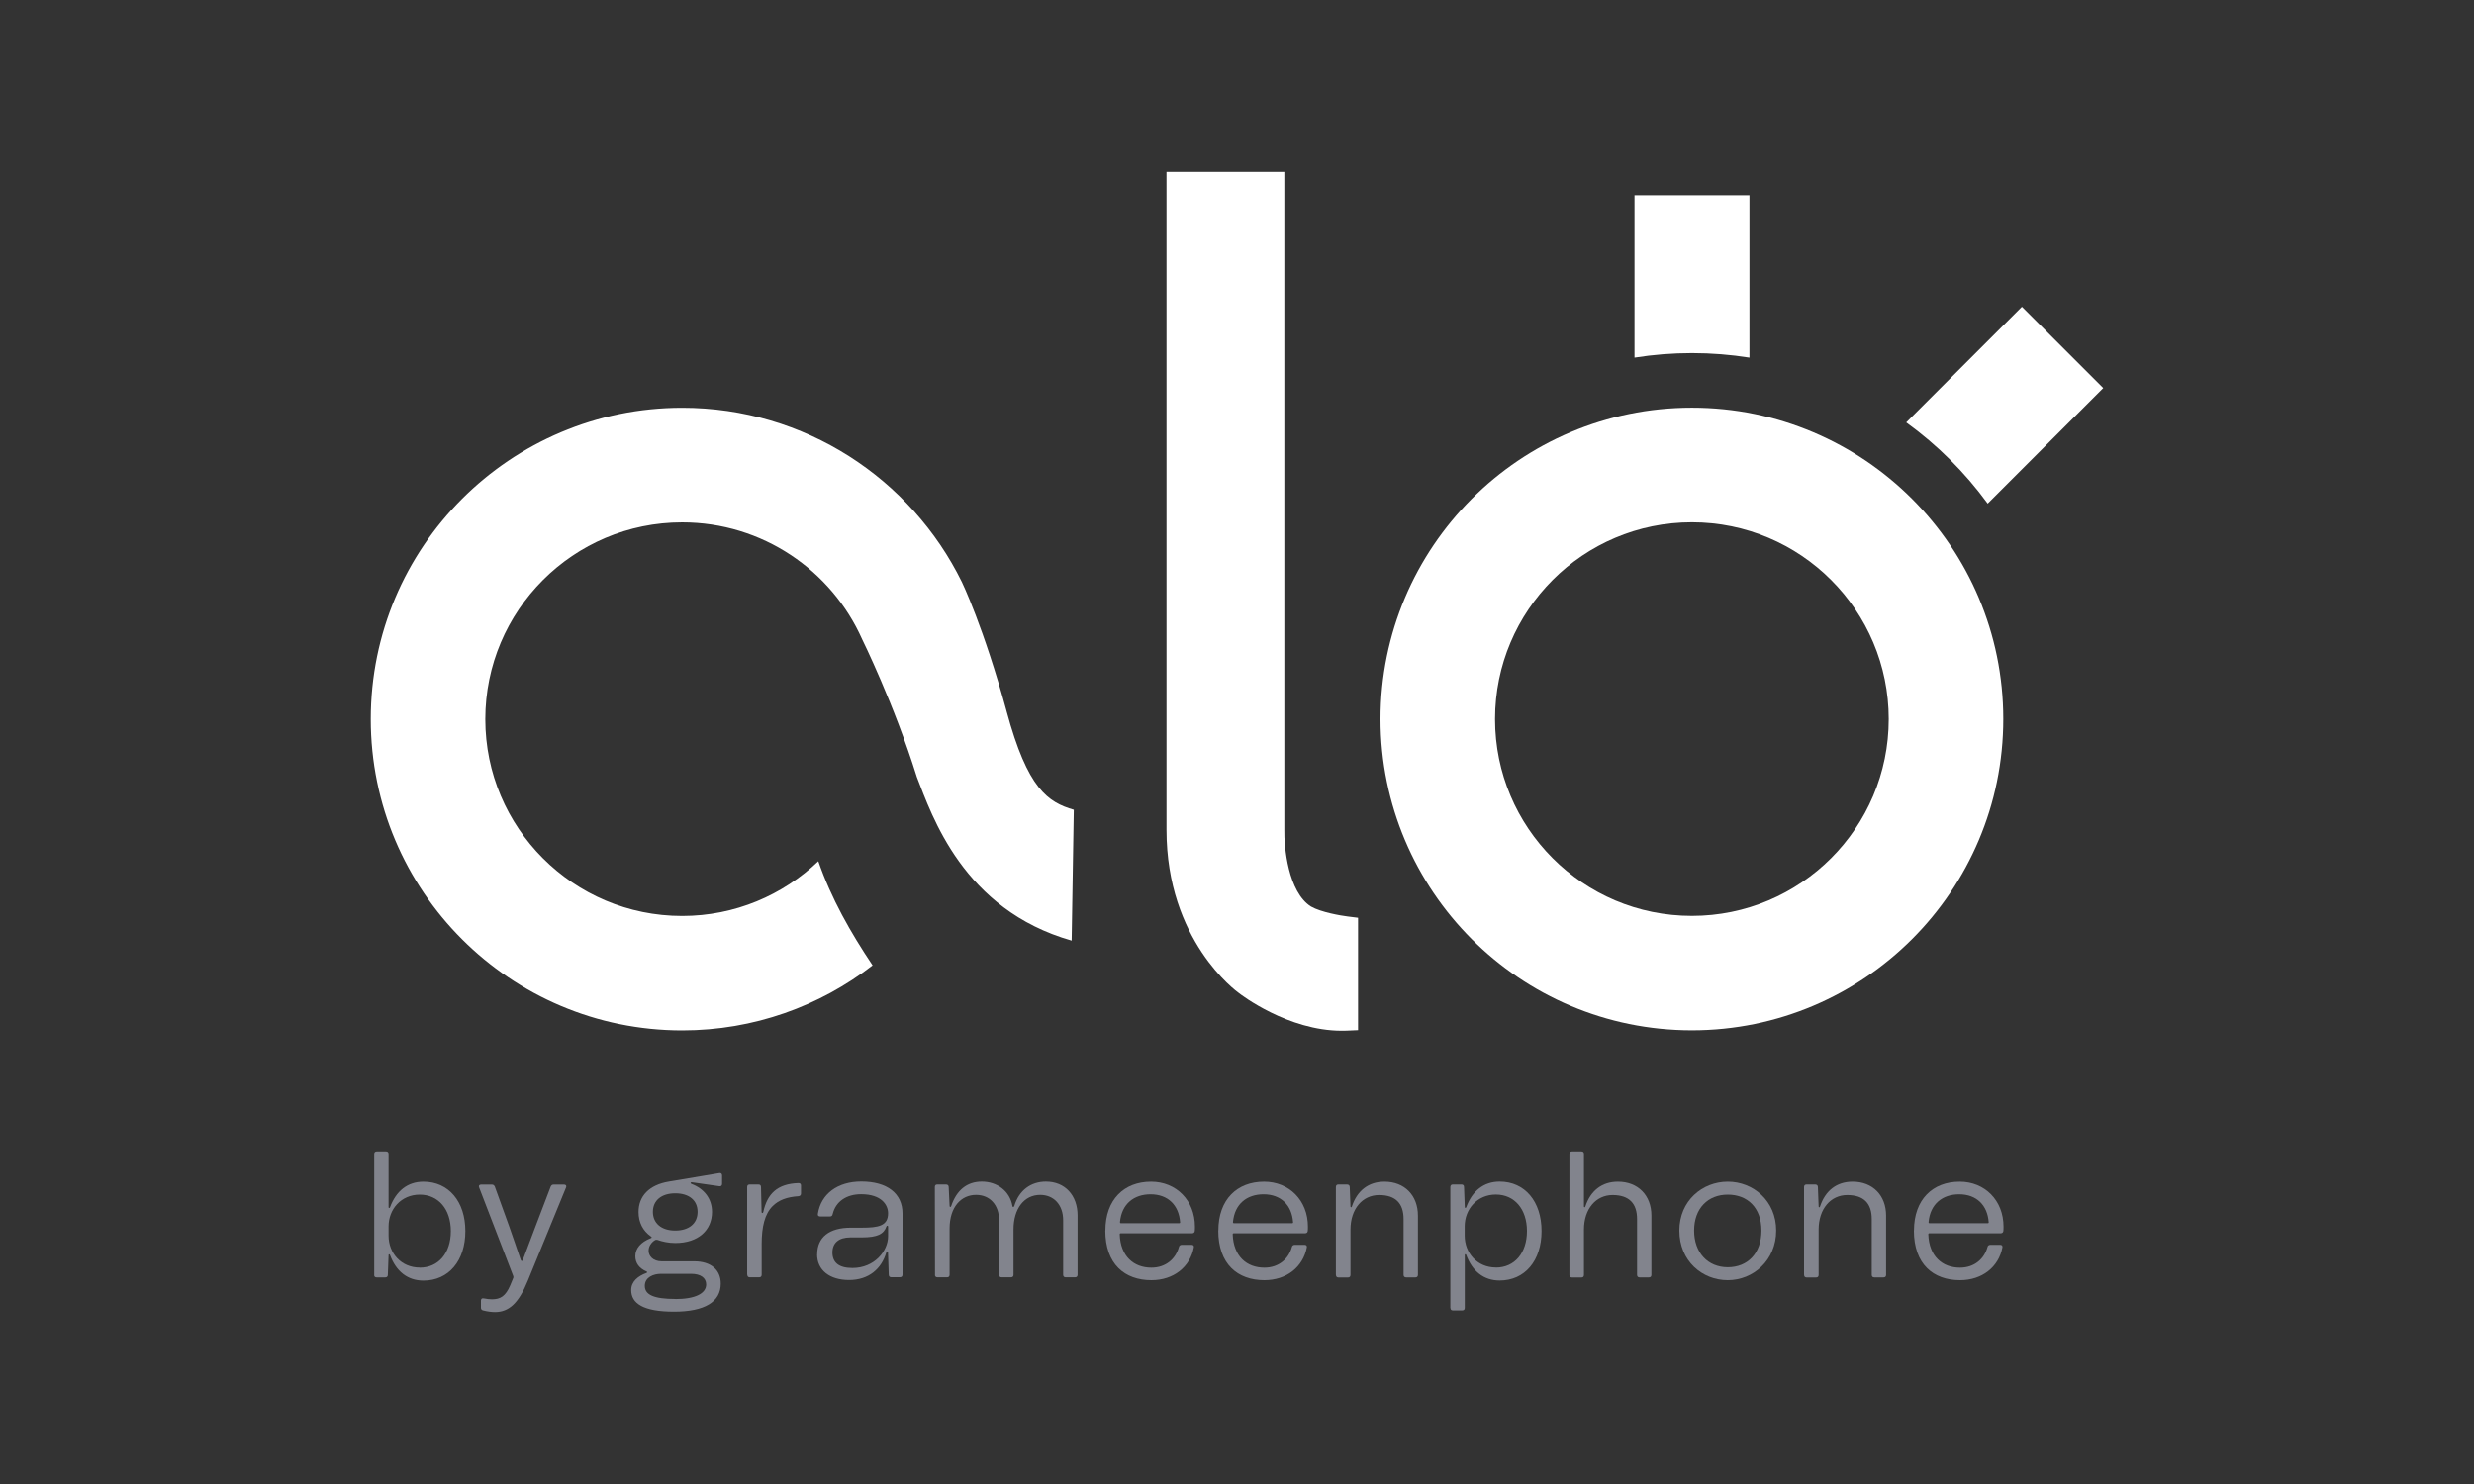 <svg width="300" height="180" viewBox="0 0 300 180" fill="none" xmlns="http://www.w3.org/2000/svg">
<rect x="0" y="0" width="300" height="180" fill="#333333" stroke="none"/>
<g clip-path="url(#clip0_1334_7462)">
<mask id="mask0_1334_7462" style="mask-type:luminance" maskUnits="userSpaceOnUse" x="0" y="0" width="300" height="180">
<path d="M300 0H0V180H300V0Z" fill="white"/>
</mask>
<g mask="url(#mask0_1334_7462)">
<path d="M164.68 111.32L163.4 111.16C162.58 111.06 160.19 110.65 158.98 109.96C156.19 108.22 155.69 102.66 155.74 100.64V20.86H141.45V100.65C141.45 114.09 149.94 120.25 150.24 120.46C150.48 120.65 156.18 125.02 162.7 125.02C162.89 125.02 163.09 125.02 163.28 125.01L164.68 124.95V111.32Z" fill="white"/>
<path d="M122.07 86.3C119.29 76.08 116.64 70.6 116.64 70.6C110.49 58.08 97.61 49.46 82.72 49.46C61.86 49.46 44.96 66.37 44.96 87.22C44.96 108.07 61.87 124.98 82.72 124.98C91.42 124.98 99.43 122.03 105.81 117.09C103.15 113.12 100.8 108.99 99.23 104.46C94.94 108.57 89.12 111.1 82.72 111.1C69.53 111.1 58.85 100.41 58.85 87.23C58.85 74.05 69.54 63.36 82.72 63.36C92.45 63.36 100.82 69.18 104.54 77.53C104.54 77.53 108.43 85.4 111.18 94.25C113.01 98.93 116.77 110.33 129.95 114.09L130.21 98.22C127.06 97.3 124.61 95.68 122.07 86.31V86.3Z" fill="white"/>
<path d="M205.16 49.45C184.3 49.45 167.4 66.36 167.4 87.21C167.4 108.06 184.31 124.97 205.16 124.97C226.01 124.97 242.92 108.06 242.92 87.21C242.92 66.36 226.01 49.45 205.16 49.45ZM205.16 111.09C191.97 111.09 181.29 100.4 181.29 87.22C181.29 74.04 191.98 63.35 205.16 63.35C218.34 63.35 229.03 74.04 229.03 87.22C229.03 100.4 218.34 111.09 205.16 111.09Z" fill="white"/>
<path d="M241.03 61.08L255.04 47.07L245.18 37.21L231.15 51.24C234.94 53.98 238.27 57.3 241.03 61.08Z" fill="white"/>
<path d="M212.14 43.38V23.69H198.2V43.38C200.47 43.02 202.8 42.83 205.17 42.83C207.54 42.83 209.87 43.02 212.14 43.38Z" fill="white"/>
<path d="M45.38 154.63V139.97C45.38 139.77 45.49 139.66 45.68 139.66H46.81C47.01 139.66 47.12 139.77 47.12 139.97V146.43C47.12 146.54 47.25 146.56 47.29 146.45C48.03 144.44 49.43 143.33 51.35 143.33C54.4 143.33 56.43 145.73 56.43 149.33C56.43 152.93 54.4 155.33 51.35 155.33C49.43 155.33 48.03 154.22 47.29 152.21C47.25 152.1 47.12 152.12 47.12 152.23L47.03 154.63C47.03 154.83 46.92 154.94 46.72 154.94H45.67C45.47 154.94 45.37 154.83 45.37 154.63H45.38ZM50.9 153.76C53.17 153.76 54.67 151.99 54.67 149.33C54.67 146.67 53.16 144.9 50.9 144.9C48.64 144.9 47.12 146.67 47.12 148.76V149.89C47.12 151.98 48.63 153.75 50.9 153.75V153.76Z" fill="#82848D"/>
<path d="M58.58 158.95C58.41 158.91 58.32 158.8 58.32 158.62V157.75C58.32 157.55 58.45 157.44 58.67 157.49C59.04 157.56 59.37 157.6 59.65 157.6C60.68 157.6 61.31 157.23 61.88 155.88L62.25 154.98C62.25 154.98 62.27 154.85 62.25 154.81L58.1 144.03C58.01 143.83 58.12 143.68 58.34 143.68H59.65C59.82 143.68 59.93 143.77 60 143.92L61.72 148.68C62.18 149.97 62.66 151.41 63.14 152.8C63.21 153 63.34 153 63.4 152.82C63.64 152.21 64.43 150.07 64.95 148.72L66.78 143.92C66.85 143.77 66.95 143.68 67.13 143.68H68.4C68.62 143.68 68.73 143.83 68.64 144.03L64.01 155.33C62.92 158.01 61.76 159.15 60.02 159.15C59.58 159.15 59.1 159.08 58.58 158.95Z" fill="#82848D"/>
<path d="M79.67 150.39C79.6 150.37 79.56 150.37 79.5 150.39C79.3 150.46 78.65 150.94 78.65 151.7C78.65 152.35 79.19 152.99 80.24 152.99H84.17C86.2 152.99 87.4 154.02 87.4 155.7C87.4 157.9 85.46 159.1 81.73 159.1C78 159.1 76.54 158.1 76.54 156.48C76.54 155.43 77.37 154.78 78.37 154.41C78.52 154.34 78.52 154.28 78.37 154.21C77.52 153.84 77.04 153.21 77.04 152.36C77.04 151.42 77.72 150.66 78.87 150.2C79.07 150.13 79.07 150.07 78.91 149.96C77.95 149.28 77.43 148.26 77.43 147.01C77.43 145.09 78.7 143.72 81.1 143.32L87.23 142.29C87.43 142.25 87.56 142.38 87.56 142.57V143.6C87.56 143.8 87.43 143.91 87.23 143.88L83.89 143.4C83.74 143.38 83.67 143.53 83.85 143.6C85.38 144.17 86.34 145.39 86.34 147C86.34 149.2 84.68 150.77 81.89 150.77C81.06 150.77 80.32 150.6 79.69 150.38L79.67 150.39ZM81.9 157.57C84.3 157.57 85.63 156.89 85.63 155.8C85.63 154.99 84.95 154.51 83.82 154.51H80.13C79.28 154.51 78.19 154.9 78.19 155.97C78.19 157.04 79.26 157.56 81.9 157.56V157.57ZM81.88 149.26C83.56 149.26 84.59 148.39 84.59 146.99C84.59 145.59 83.56 144.74 81.88 144.74C80.2 144.74 79.17 145.61 79.17 146.99C79.17 148.37 80.2 149.26 81.88 149.26Z" fill="#82848D"/>
<path d="M90.601 154.63V143.98C90.601 143.78 90.711 143.67 90.901 143.67H91.971C92.171 143.67 92.281 143.78 92.281 143.98L92.351 147.01C92.351 147.18 92.521 147.16 92.551 147.03C93.031 144.8 94.251 143.58 96.831 143.5C97.031 143.5 97.131 143.61 97.131 143.8V144.76C97.131 144.96 97.021 145.06 96.831 145.09C95.411 145.18 94.411 145.57 93.691 146.29C92.731 147.25 92.361 148.8 92.361 150.91V154.62C92.361 154.82 92.251 154.93 92.051 154.93H90.921C90.721 154.93 90.621 154.82 90.621 154.62L90.601 154.63Z" fill="#82848D"/>
<path d="M99.09 152.16C99.09 150.07 100.55 148.91 103.17 148.91H104.5C106.53 148.91 107.69 148.69 107.69 147.16C107.69 146.18 106.93 144.85 104.42 144.85C102.65 144.85 101.34 145.72 100.97 147.27C100.93 147.47 100.82 147.55 100.64 147.55H99.46C99.26 147.55 99.13 147.44 99.18 147.22C99.55 144.82 101.56 143.31 104.44 143.31C107.58 143.31 109.44 144.75 109.44 147.19V154.61C109.44 154.81 109.33 154.92 109.13 154.92H108.08C107.88 154.92 107.77 154.81 107.77 154.61L107.68 151.9C107.68 151.77 107.53 151.75 107.48 151.9C106.89 153.93 105.32 155.26 102.96 155.26C100.6 155.26 99.08 154.06 99.08 152.14L99.09 152.16ZM103.37 153.8C106.03 153.8 107.69 151.75 107.69 149.94V148.78C107.69 148.65 107.54 148.63 107.49 148.76C107.18 149.66 106.44 150.09 104.5 150.09H103.12C101.72 150.09 100.94 150.75 100.94 151.92C100.94 153.09 101.66 153.8 103.36 153.8H103.37Z" fill="#82848D"/>
<path d="M113.38 154.63L113.36 143.98C113.36 143.76 113.47 143.67 113.66 143.67H114.71C114.91 143.67 115.04 143.78 115.04 143.98L115.15 146.27C115.15 146.42 115.28 146.47 115.35 146.27C115.98 144.39 117.23 143.32 119.06 143.32C120.89 143.32 122.46 144.45 122.77 146.29C122.79 146.42 122.92 146.46 122.99 146.29C123.56 144.37 125 143.32 126.83 143.32C129.14 143.32 130.67 144.98 130.67 147.44V154.62C130.67 154.82 130.56 154.93 130.36 154.93H129.23C129.03 154.93 128.92 154.82 128.92 154.62V148.01C128.92 146.16 127.81 144.93 126.13 144.93C124.19 144.93 122.9 146.61 122.9 149.12V154.62C122.9 154.82 122.79 154.93 122.59 154.93H121.46C121.26 154.93 121.15 154.82 121.15 154.62V148.01C121.15 146.16 120.04 144.93 118.36 144.93C116.57 144.93 115.15 146.37 115.15 149.01V154.62C115.15 154.82 115.04 154.93 114.84 154.93H113.68C113.48 154.93 113.37 154.82 113.37 154.62L113.38 154.63Z" fill="#82848D"/>
<path d="M134.04 149.26C134.04 145.49 136.31 143.33 139.58 143.33C142.63 143.33 144.9 145.6 144.9 148.79C144.9 148.96 144.9 149.14 144.88 149.31C144.86 149.48 144.75 149.59 144.57 149.59H135.91C135.82 149.59 135.78 149.63 135.78 149.72C135.87 152.38 137.48 153.76 139.62 153.76C141.39 153.76 142.57 152.67 142.96 151.25C143 151.08 143.13 150.99 143.31 150.99H144.49C144.69 150.99 144.8 151.1 144.77 151.29C144.31 153.69 142.3 155.28 139.62 155.28C136.37 155.28 134.03 153.32 134.03 149.26H134.04ZM135.94 148.37H142.97C143.06 148.37 143.12 148.33 143.1 148.24C142.95 146.19 141.64 144.86 139.52 144.86C137.51 144.86 136.01 146.02 135.81 148.24C135.81 148.33 135.85 148.37 135.94 148.37Z" fill="#82848D"/>
<path d="M147.74 149.26C147.74 145.49 150.01 143.33 153.28 143.33C156.33 143.33 158.6 145.6 158.6 148.79C158.6 148.96 158.6 149.14 158.58 149.31C158.56 149.48 158.45 149.59 158.27 149.59H149.61C149.52 149.59 149.48 149.63 149.48 149.72C149.57 152.38 151.18 153.76 153.32 153.76C155.09 153.76 156.27 152.67 156.66 151.25C156.7 151.08 156.83 150.99 157.01 150.99H158.19C158.39 150.99 158.5 151.1 158.47 151.29C158.01 153.69 156 155.28 153.32 155.28C150.07 155.28 147.73 153.32 147.73 149.26H147.74ZM149.64 148.37H156.67C156.76 148.37 156.82 148.33 156.8 148.24C156.65 146.19 155.34 144.86 153.22 144.86C151.21 144.86 149.71 146.02 149.51 148.24C149.51 148.33 149.55 148.37 149.64 148.37Z" fill="#82848D"/>
<path d="M161.99 154.63V143.98C161.99 143.78 162.1 143.67 162.29 143.67H163.34C163.54 143.67 163.67 143.78 163.67 143.98L163.76 146.34C163.76 146.45 163.89 146.49 163.93 146.34C164.56 144.42 165.94 143.33 167.88 143.33C170.32 143.33 171.94 144.99 171.94 147.45V154.63C171.94 154.83 171.83 154.94 171.64 154.94H170.51C170.31 154.94 170.2 154.83 170.2 154.63V147.87C170.2 145.97 169.24 144.95 167.23 144.95C165.22 144.95 163.76 146.63 163.76 149.14V154.64C163.76 154.84 163.65 154.95 163.46 154.95H162.3C162.1 154.95 162 154.84 162 154.64L161.99 154.63Z" fill="#82848D"/>
<path d="M175.87 158.64V143.98C175.87 143.78 175.98 143.67 176.17 143.67H177.22C177.42 143.67 177.53 143.78 177.53 143.98L177.62 146.42C177.62 146.53 177.75 146.55 177.79 146.44C178.53 144.43 179.93 143.32 181.85 143.32C184.9 143.32 186.93 145.72 186.93 149.32C186.93 152.92 184.9 155.32 181.85 155.32C179.93 155.32 178.53 154.21 177.79 152.2C177.75 152.09 177.62 152.11 177.62 152.22V158.64C177.62 158.84 177.51 158.95 177.31 158.95H176.18C175.98 158.95 175.88 158.84 175.88 158.64H175.87ZM181.39 153.75C183.66 153.75 185.16 151.98 185.16 149.32C185.16 146.66 183.65 144.89 181.39 144.89C179.13 144.89 177.61 146.66 177.61 148.75V149.88C177.61 151.97 179.12 153.74 181.39 153.74V153.75Z" fill="#82848D"/>
<path d="M190.311 154.63V139.97C190.311 139.77 190.421 139.66 190.611 139.66H191.771C191.971 139.66 192.071 139.77 192.071 139.97V146.34C192.071 146.45 192.201 146.49 192.241 146.34C192.871 144.42 194.251 143.33 196.191 143.33C198.631 143.33 200.251 144.99 200.251 147.45V154.63C200.251 154.83 200.141 154.94 199.951 154.94H198.821C198.621 154.94 198.511 154.83 198.511 154.63V147.87C198.511 145.97 197.551 144.95 195.541 144.95C193.531 144.95 192.071 146.63 192.071 149.14V154.64C192.071 154.84 191.961 154.95 191.771 154.95H190.611C190.411 154.95 190.311 154.84 190.311 154.64V154.63Z" fill="#82848D"/>
<path d="M203.64 149.26C203.64 145.64 206.43 143.33 209.51 143.33C212.59 143.33 215.38 145.64 215.38 149.26C215.38 152.88 212.59 155.28 209.51 155.28C206.43 155.28 203.64 152.97 203.64 149.26ZM209.51 153.71C211.91 153.71 213.59 152.03 213.59 149.26C213.59 146.49 211.91 144.9 209.51 144.9C207.11 144.9 205.43 146.56 205.43 149.26C205.43 151.96 207.11 153.71 209.51 153.71Z" fill="#82848D"/>
<path d="M218.76 154.63V143.98C218.76 143.78 218.87 143.67 219.06 143.67H220.11C220.31 143.67 220.44 143.78 220.44 143.98L220.53 146.34C220.53 146.45 220.66 146.49 220.7 146.34C221.33 144.42 222.71 143.33 224.65 143.33C227.09 143.33 228.71 144.99 228.71 147.45V154.63C228.71 154.83 228.6 154.94 228.41 154.94H227.28C227.08 154.94 226.97 154.83 226.97 154.63V147.87C226.97 145.97 226.01 144.95 224 144.95C221.99 144.95 220.53 146.63 220.53 149.14V154.64C220.53 154.84 220.42 154.95 220.23 154.95H219.07C218.87 154.95 218.77 154.84 218.77 154.64L218.76 154.63Z" fill="#82848D"/>
<path d="M232.09 149.26C232.09 145.49 234.36 143.33 237.63 143.33C240.68 143.33 242.95 145.6 242.95 148.79C242.95 148.96 242.95 149.14 242.93 149.31C242.91 149.48 242.8 149.59 242.62 149.59H233.96C233.87 149.59 233.83 149.63 233.83 149.72C233.92 152.38 235.53 153.76 237.67 153.76C239.44 153.76 240.62 152.67 241.01 151.25C241.05 151.08 241.18 150.99 241.36 150.99H242.54C242.74 150.99 242.84 151.1 242.82 151.29C242.36 153.69 240.35 155.28 237.67 155.28C234.42 155.28 232.08 153.32 232.08 149.26H232.09ZM233.99 148.37H241.02C241.11 148.37 241.17 148.33 241.15 148.24C241 146.19 239.69 144.86 237.57 144.86C235.56 144.86 234.06 146.02 233.86 148.24C233.86 148.33 233.9 148.37 233.99 148.37Z" fill="#82848D"/>
</g>
</g>
<defs>
<clipPath id="clip0_1334_7462">
<rect width="300" height="180" fill="white"/>
</clipPath>
</defs>
</svg>
